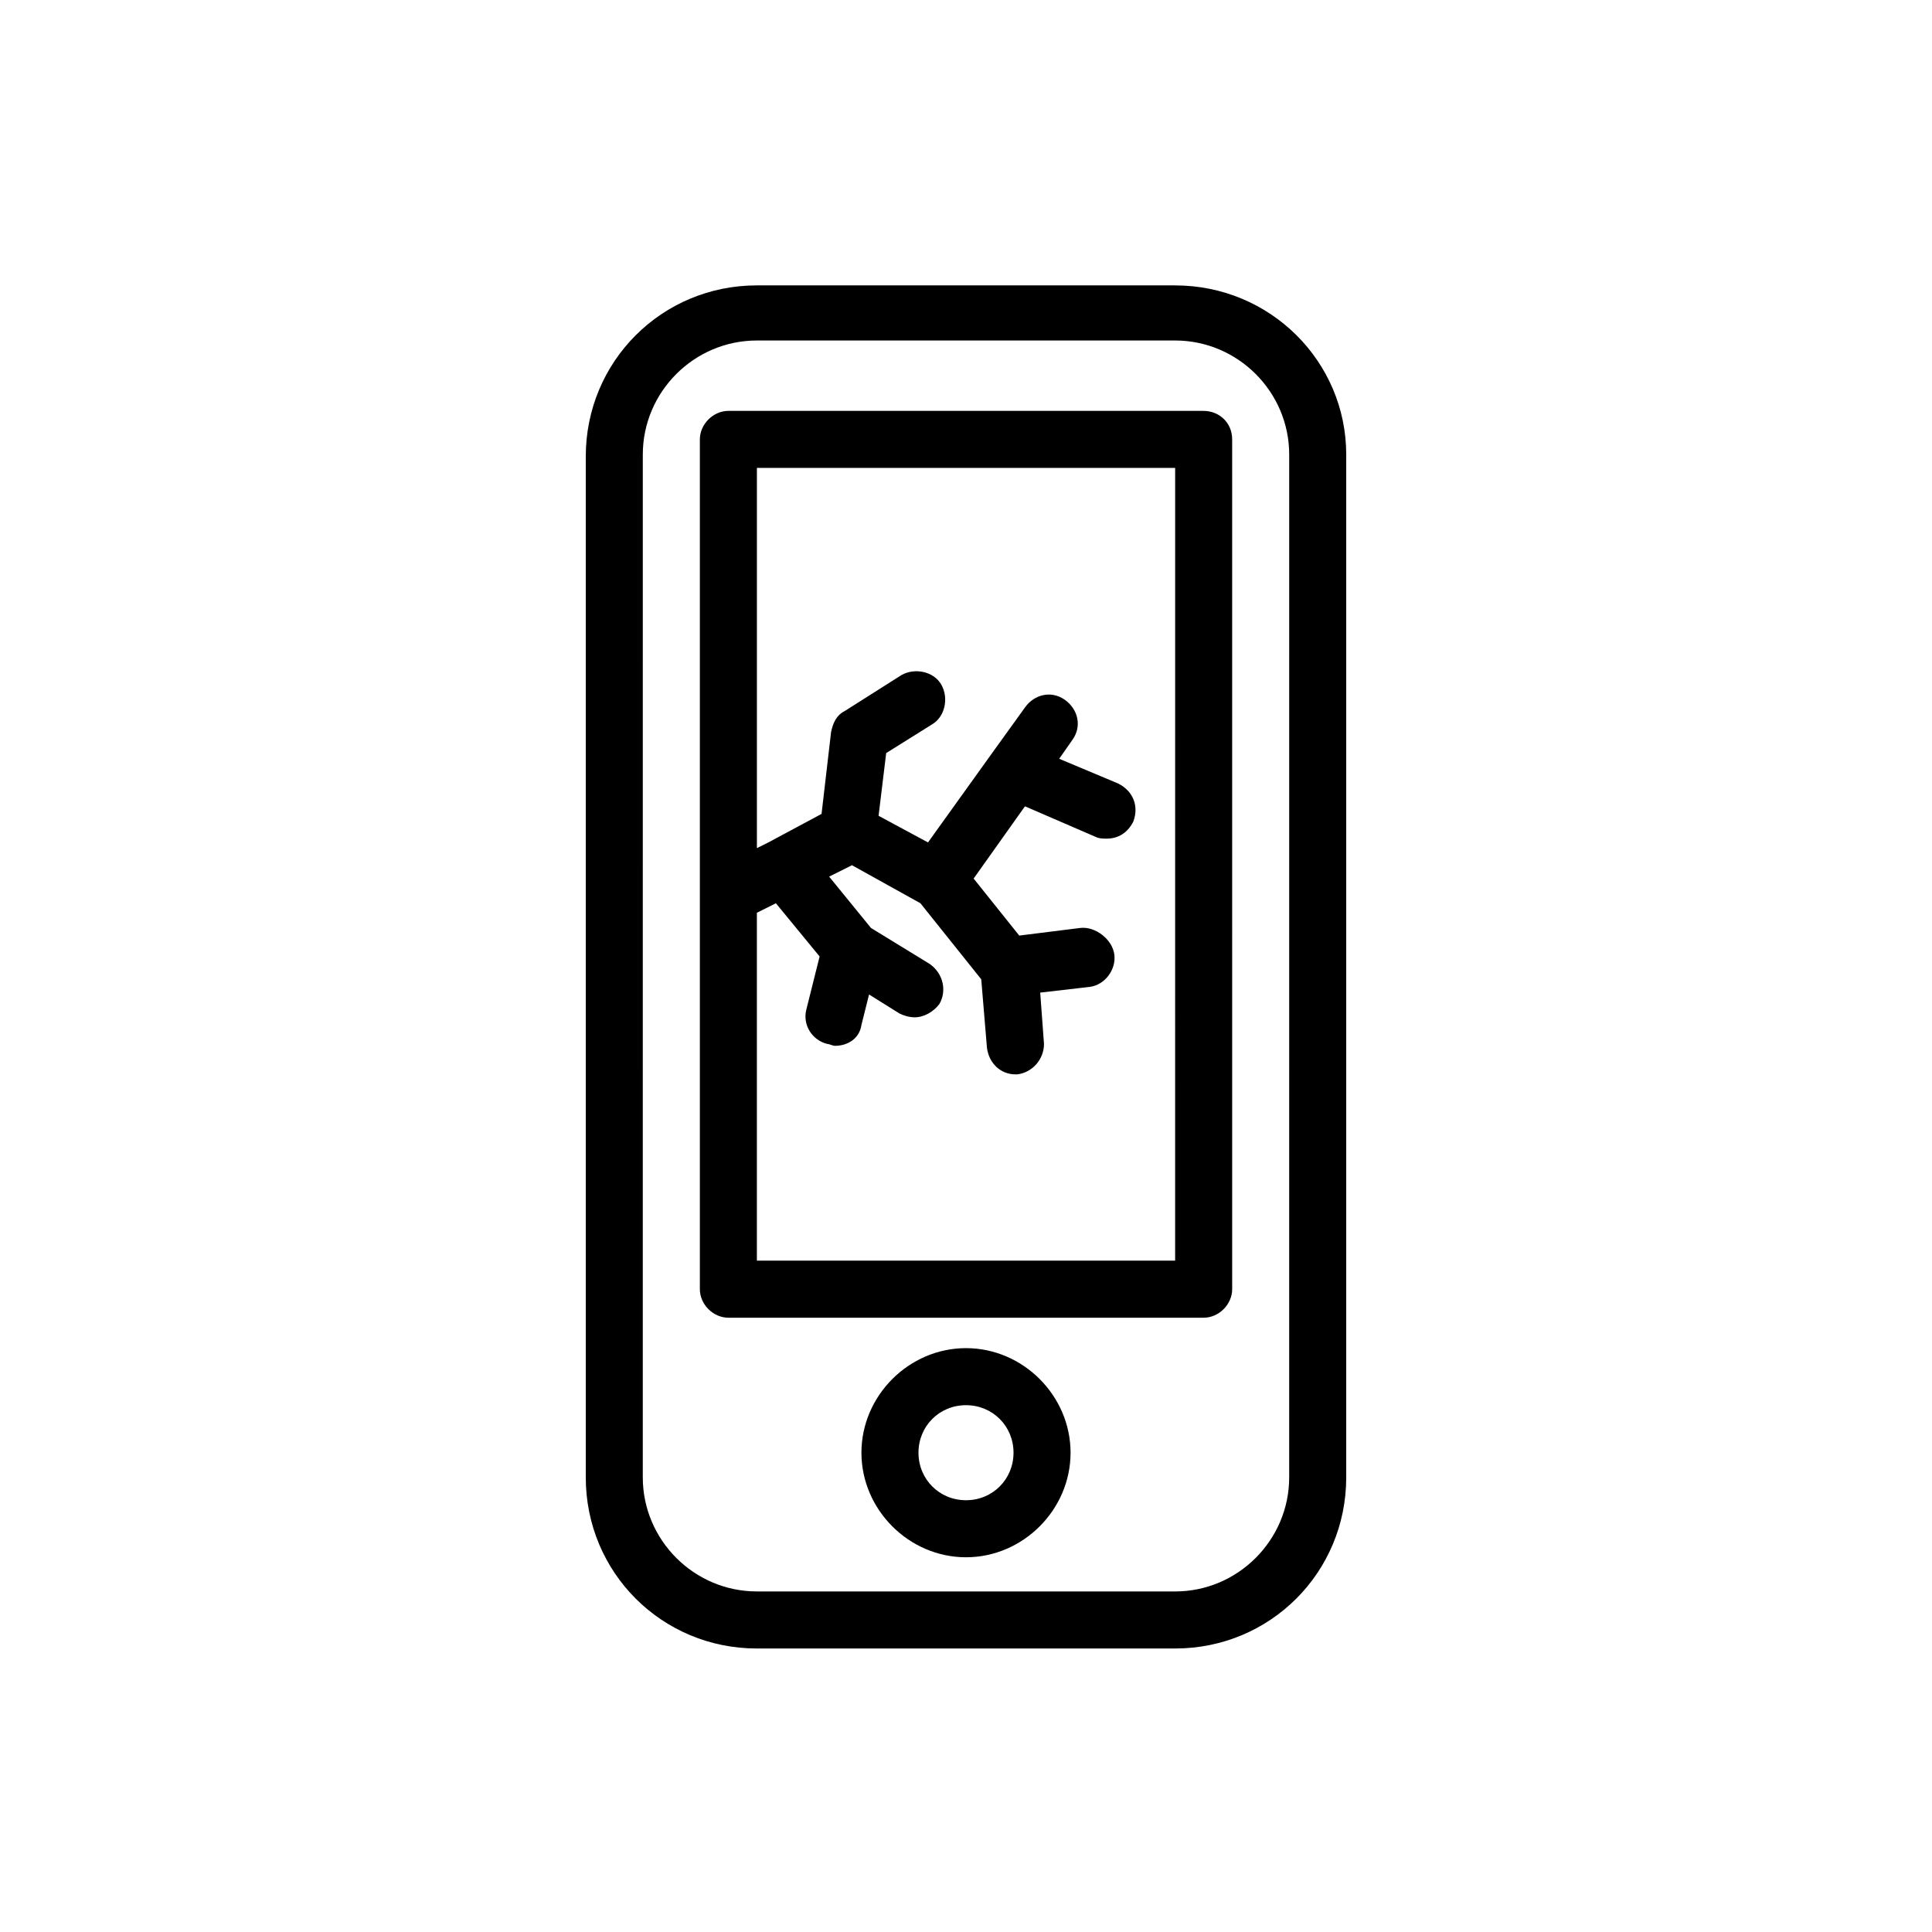 <?xml version="1.0" encoding="UTF-8"?>
<!-- Uploaded to: SVG Repo, www.svgrepo.com, Generator: SVG Repo Mixer Tools -->
<svg fill="#000000" width="800px" height="800px" version="1.1" viewBox="144 144 512 512" xmlns="http://www.w3.org/2000/svg">
 <g>
  <path d="m455.42 219.63h-110.84c-25.191 0-45.344 20.152-45.344 45.344v270.55c0 25.191 20.152 45.344 45.344 45.344h110.84c25.191 0 45.344-20.152 45.344-45.344v-271.05c0-24.688-20.152-44.84-45.344-44.84zm30.227 315.89c0 16.625-13.602 30.23-30.23 30.23l-110.84-0.004c-16.625 0-30.23-13.602-30.23-30.23l0.004-271.05c0-16.625 13.602-30.23 30.23-30.23h110.84c16.625 0 30.23 13.602 30.23 30.23z"/>
  <path d="m462.98 252.89h-125.95c-4.031 0-7.559 3.527-7.559 7.559v225.2c0 4.031 3.527 7.559 7.559 7.559h125.95c4.031 0 7.559-3.527 7.559-7.559l-0.004-225.2c0-4.531-3.527-7.555-7.555-7.555zm-7.559 225.2h-110.84v-92.199l5.039-2.519 11.586 14.105-3.527 14.105c-1.008 4.031 1.512 8.062 5.543 9.07 0.504 0 1.512 0.504 2.016 0.504 3.527 0 6.551-2.016 7.055-5.543l2.016-8.062 8.062 5.039c1.008 0.504 2.519 1.008 4.031 1.008 2.519 0 5.039-1.512 6.551-3.527 2.016-3.527 1.008-8.062-2.519-10.578l-15.617-9.574-11.082-13.602 6.047-3.023 18.137 10.078 16.121 20.152 1.512 18.137c0.504 4.031 3.527 7.055 7.559 7.055h0.504c4.031-0.504 7.055-4.031 7.055-8.062l-1.008-13.602 13.098-1.512c4.031-0.504 7.055-4.535 6.551-8.566-0.512-4.027-5.047-7.555-9.078-7.051l-16.121 2.016-12.09-15.113 13.602-19.145 18.641 8.062c1.008 0.504 2.016 0.504 3.023 0.504 3.023 0 5.543-1.512 7.055-4.535 1.512-4.031 0-8.062-4.031-10.078l-15.617-6.551 3.527-5.039c2.519-3.527 1.512-8.062-2.016-10.578-3.527-2.519-8.062-1.512-10.578 2.016l-9.07 12.594-16.629 23.176-13.098-7.055 2.016-16.625 12.09-7.559c3.527-2.016 4.535-7.055 2.519-10.578-2.016-3.527-7.055-4.535-10.578-2.519l-15.113 9.574c-2.016 1.008-3.023 3.023-3.527 5.543l-2.519 21.664-14.105 7.559-3.027 1.508v-100.76h110.84z"/>
  <path d="m400 501.27c-15.113 0-27.711 12.594-27.711 27.711 0 15.113 12.594 27.711 27.711 27.711 15.113 0 27.711-12.594 27.711-27.711-0.004-15.117-12.598-27.711-27.711-27.711zm0 40.305c-7.055 0-12.594-5.543-12.594-12.594 0-7.055 5.543-12.594 12.594-12.594 7.055 0 12.594 5.543 12.594 12.594 0 7.051-5.543 12.594-12.594 12.594z"/>
 </g>
</svg>